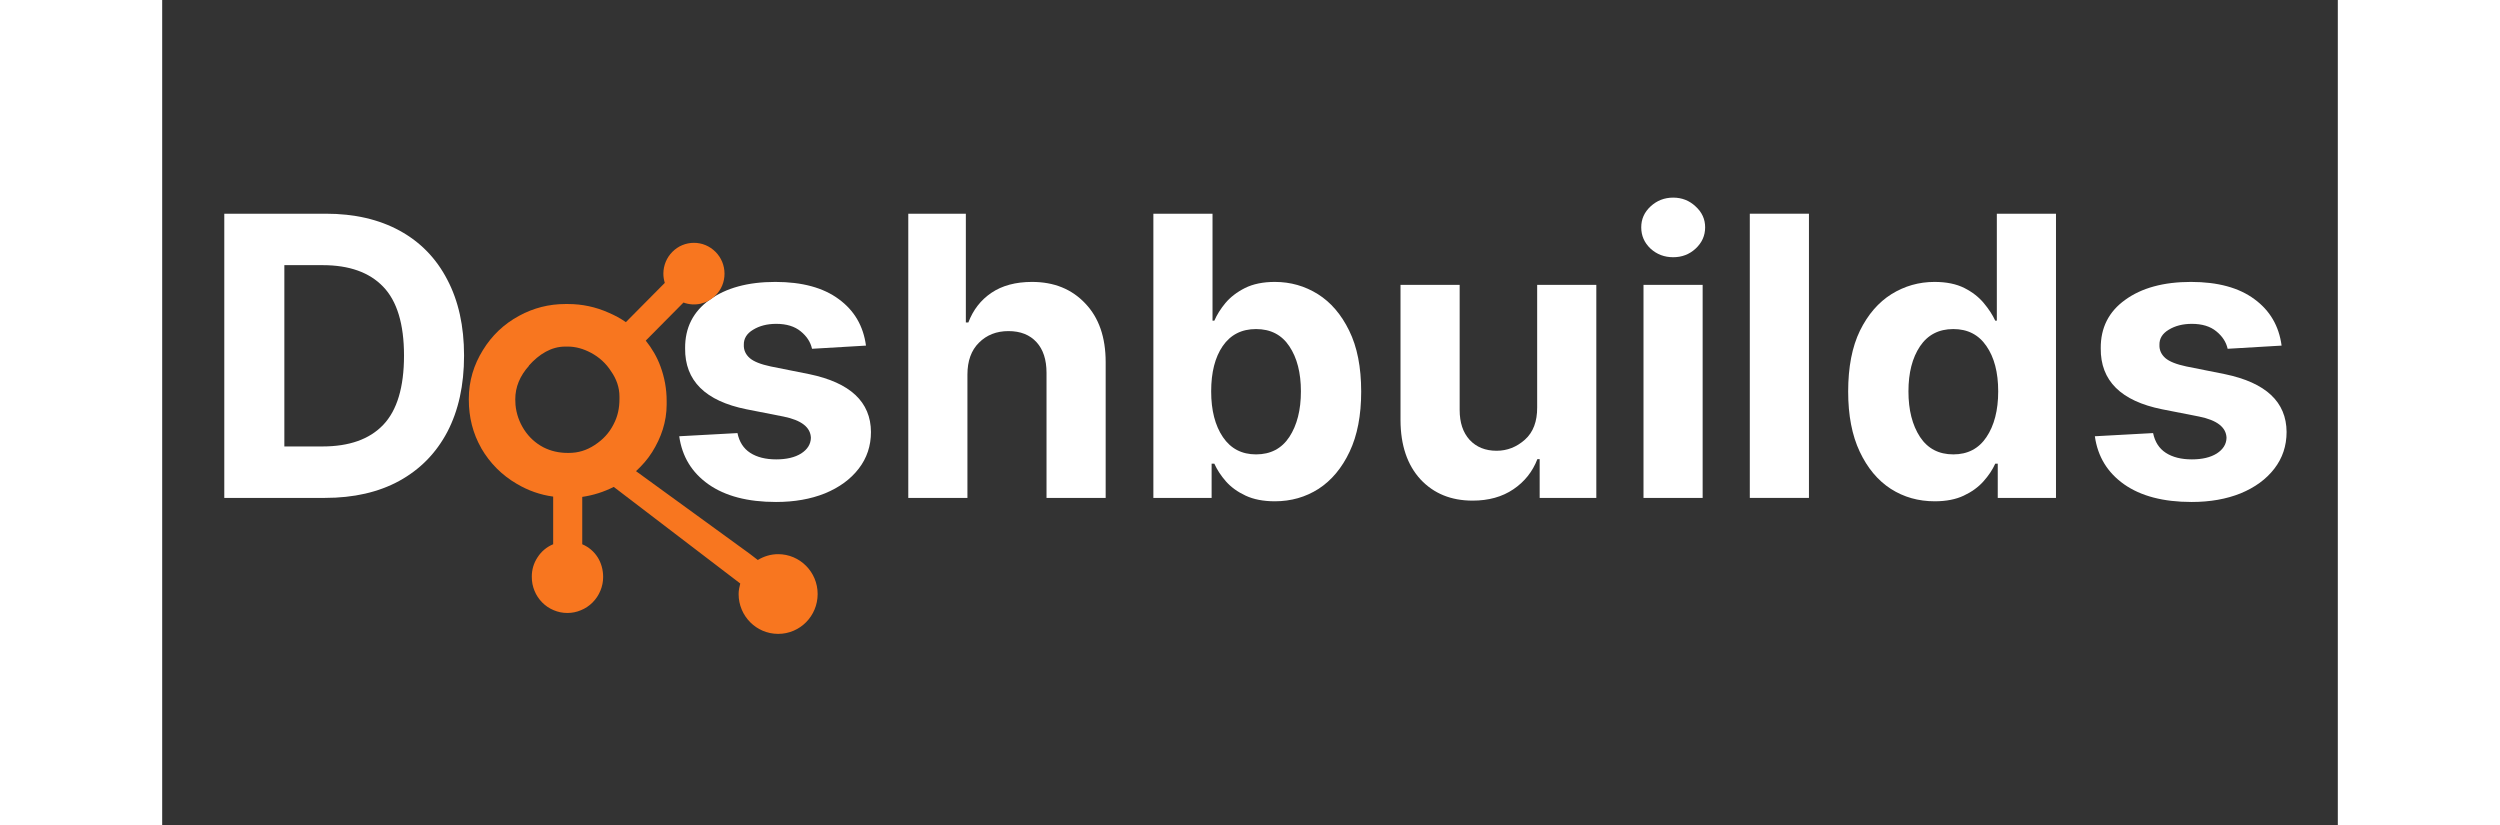 <svg xmlns="http://www.w3.org/2000/svg" xmlns:xlink="http://www.w3.org/1999/xlink" width="200" zoomAndPan="magnify" viewBox="0 0 150 56.88" height="66" preserveAspectRatio="xMidYMid meet" version="1.0"><rect x="0" y="0" width="150" height="56.88" fill="#333333" stroke="none"/><defs><g/><clipPath id="e887d1c2cf"><path d="M 21 16.75 L 45.418 16.75 L 45.418 43.695 L 21 43.695 Z M 21 16.75 " clip-rule="nonzero"/></clipPath></defs><g fill="#ffffff" fill-opacity="1"><g transform="translate(2.579, 34.328)"><g><path d="M 8.641 0 L 1.703 0 L 1.703 -19.594 L 8.703 -19.594 C 10.672 -19.594 12.367 -19.203 13.797 -18.422 C 15.223 -17.641 16.316 -16.516 17.078 -15.047 C 17.848 -13.586 18.234 -11.844 18.234 -9.812 C 18.234 -7.77 17.848 -6.016 17.078 -4.547 C 16.305 -3.086 15.203 -1.961 13.766 -1.172 C 12.336 -0.391 10.629 0 8.641 0 Z M 5.844 -3.547 L 8.469 -3.547 C 10.312 -3.547 11.707 -4.039 12.656 -5.031 C 13.613 -6.031 14.094 -7.625 14.094 -9.812 C 14.094 -11.988 13.613 -13.57 12.656 -14.562 C 11.707 -15.551 10.316 -16.047 8.484 -16.047 L 5.844 -16.047 Z M 5.844 -3.547 "/></g></g></g><g fill="#ffffff" fill-opacity="1"><g transform="translate(22.178, 34.328)"><g/></g></g><g fill="#ffffff" fill-opacity="1"><g transform="translate(28.426, 34.328)"><g/></g></g><g fill="#ffffff" fill-opacity="1"><g transform="translate(34.679, 34.328)"><g><path d="M 13.844 -10.5 L 10.125 -10.281 C 10.02 -10.75 9.758 -11.148 9.344 -11.484 C 8.926 -11.828 8.363 -12 7.656 -12 C 7.031 -12 6.5 -11.863 6.062 -11.594 C 5.625 -11.332 5.41 -10.984 5.422 -10.547 C 5.41 -10.191 5.547 -9.891 5.828 -9.641 C 6.109 -9.398 6.594 -9.207 7.281 -9.062 L 9.938 -8.531 C 12.758 -7.945 14.176 -6.617 14.188 -4.547 C 14.188 -3.586 13.906 -2.742 13.344 -2.016 C 12.781 -1.285 12.004 -0.719 11.016 -0.312 C 10.035 0.082 8.91 0.281 7.641 0.281 C 5.691 0.281 4.141 -0.125 2.984 -0.938 C 1.836 -1.75 1.164 -2.852 0.969 -4.25 L 4.984 -4.469 C 5.109 -3.863 5.398 -3.41 5.859 -3.109 C 6.328 -2.805 6.926 -2.656 7.656 -2.656 C 8.363 -2.656 8.938 -2.789 9.375 -3.062 C 9.812 -3.344 10.035 -3.703 10.047 -4.141 C 10.023 -4.867 9.395 -5.359 8.156 -5.609 L 5.609 -6.109 C 2.766 -6.68 1.352 -8.082 1.375 -10.312 C 1.363 -11.727 1.926 -12.844 3.062 -13.656 C 4.195 -14.477 5.707 -14.891 7.594 -14.891 C 9.445 -14.891 10.906 -14.492 11.969 -13.703 C 13.039 -12.922 13.664 -11.852 13.844 -10.5 Z M 13.844 -10.5 "/></g></g></g><g fill="#ffffff" fill-opacity="1"><g transform="translate(49.815, 34.328)"><g><path d="M 5.703 -8.5 L 5.703 0 L 1.625 0 L 1.625 -19.594 L 5.594 -19.594 L 5.594 -12.094 L 5.766 -12.094 C 6.098 -12.969 6.629 -13.648 7.359 -14.141 C 8.098 -14.641 9.031 -14.891 10.156 -14.891 C 11.676 -14.891 12.898 -14.395 13.828 -13.406 C 14.766 -12.426 15.234 -11.078 15.234 -9.359 L 15.234 0 L 11.156 0 L 11.156 -8.625 C 11.156 -9.531 10.926 -10.234 10.469 -10.734 C 10.008 -11.242 9.363 -11.5 8.531 -11.5 C 7.707 -11.5 7.031 -11.234 6.5 -10.703 C 5.969 -10.18 5.703 -9.445 5.703 -8.5 Z M 5.703 -8.5 "/></g></g></g><g fill="#ffffff" fill-opacity="1"><g transform="translate(66.635, 34.328)"><g><path d="M 1.703 0 L 1.703 -19.594 L 5.781 -19.594 L 5.781 -12.219 L 5.906 -12.219 C 6.082 -12.625 6.336 -13.031 6.672 -13.438 C 7.016 -13.844 7.461 -14.188 8.016 -14.469 C 8.578 -14.75 9.266 -14.891 10.078 -14.891 C 11.16 -14.891 12.148 -14.609 13.047 -14.047 C 13.941 -13.484 14.66 -12.645 15.203 -11.531 C 15.754 -10.414 16.031 -9.016 16.031 -7.328 C 16.031 -5.691 15.766 -4.312 15.234 -3.188 C 14.703 -2.062 13.988 -1.207 13.094 -0.625 C 12.195 -0.051 11.191 0.234 10.078 0.234 C 9.285 0.234 8.613 0.102 8.062 -0.156 C 7.508 -0.414 7.055 -0.742 6.703 -1.141 C 6.359 -1.535 6.094 -1.941 5.906 -2.359 L 5.719 -2.359 L 5.719 0 Z M 5.688 -7.344 C 5.688 -6.039 5.957 -4.988 6.5 -4.188 C 7.039 -3.395 7.801 -3 8.781 -3 C 9.781 -3 10.547 -3.398 11.078 -4.203 C 11.609 -5.016 11.875 -6.062 11.875 -7.344 C 11.875 -8.625 11.609 -9.66 11.078 -10.453 C 10.555 -11.242 9.789 -11.641 8.781 -11.641 C 7.789 -11.641 7.023 -11.25 6.484 -10.469 C 5.953 -9.695 5.688 -8.656 5.688 -7.344 Z M 5.688 -7.344 "/></g></g></g><g fill="#ffffff" fill-opacity="1"><g transform="translate(83.752, 34.328)"><g><path d="M 11.047 -6.25 L 11.047 -14.688 L 15.125 -14.688 L 15.125 0 L 11.219 0 L 11.219 -2.672 L 11.062 -2.672 C 10.727 -1.805 10.176 -1.113 9.406 -0.594 C 8.633 -0.07 7.695 0.188 6.594 0.188 C 5.113 0.188 3.914 -0.301 3 -1.281 C 2.094 -2.27 1.633 -3.625 1.625 -5.344 L 1.625 -14.688 L 5.703 -14.688 L 5.703 -6.062 C 5.703 -5.195 5.93 -4.508 6.391 -4 C 6.859 -3.5 7.477 -3.25 8.25 -3.25 C 8.977 -3.25 9.629 -3.504 10.203 -4.016 C 10.773 -4.523 11.055 -5.27 11.047 -6.25 Z M 11.047 -6.25 "/></g></g></g><g fill="#ffffff" fill-opacity="1"><g transform="translate(100.505, 34.328)"><g><path d="M 1.625 0 L 1.625 -14.688 L 5.703 -14.688 L 5.703 0 Z M 3.672 -16.594 C 3.066 -16.594 2.547 -16.789 2.109 -17.188 C 1.68 -17.594 1.469 -18.082 1.469 -18.656 C 1.469 -19.219 1.68 -19.695 2.109 -20.094 C 2.547 -20.5 3.066 -20.703 3.672 -20.703 C 4.273 -20.703 4.789 -20.5 5.219 -20.094 C 5.656 -19.695 5.875 -19.219 5.875 -18.656 C 5.875 -18.082 5.656 -17.594 5.219 -17.188 C 4.789 -16.789 4.273 -16.594 3.672 -16.594 Z M 3.672 -16.594 "/></g></g></g><g fill="#ffffff" fill-opacity="1"><g transform="translate(107.834, 34.328)"><g><path d="M 5.703 -19.594 L 5.703 0 L 1.625 0 L 1.625 -19.594 Z M 5.703 -19.594 "/></g></g></g><g fill="#ffffff" fill-opacity="1"><g transform="translate(115.163, 34.328)"><g><path d="M 7.047 0.234 C 5.922 0.234 4.91 -0.051 4.016 -0.625 C 3.117 -1.207 2.406 -2.062 1.875 -3.188 C 1.344 -4.312 1.078 -5.691 1.078 -7.328 C 1.078 -9.016 1.348 -10.414 1.891 -11.531 C 2.441 -12.645 3.164 -13.484 4.062 -14.047 C 4.969 -14.609 5.957 -14.891 7.031 -14.891 C 7.852 -14.891 8.539 -14.75 9.094 -14.469 C 9.645 -14.188 10.086 -13.844 10.422 -13.438 C 10.766 -13.031 11.031 -12.625 11.219 -12.219 L 11.328 -12.219 L 11.328 -19.594 L 15.406 -19.594 L 15.406 0 L 11.391 0 L 11.391 -2.359 L 11.219 -2.359 C 11.031 -1.941 10.758 -1.535 10.406 -1.141 C 10.051 -0.742 9.598 -0.414 9.047 -0.156 C 8.504 0.102 7.836 0.234 7.047 0.234 Z M 8.328 -3 C 9.316 -3 10.078 -3.395 10.609 -4.188 C 11.148 -4.988 11.422 -6.039 11.422 -7.344 C 11.422 -8.656 11.148 -9.695 10.609 -10.469 C 10.078 -11.25 9.316 -11.641 8.328 -11.641 C 7.328 -11.641 6.562 -11.242 6.031 -10.453 C 5.5 -9.66 5.234 -8.625 5.234 -7.344 C 5.234 -6.062 5.5 -5.016 6.031 -4.203 C 6.562 -3.398 7.328 -3 8.328 -3 Z M 8.328 -3 "/></g></g></g><g fill="#ffffff" fill-opacity="1"><g transform="translate(132.28, 34.328)"><g><path d="M 13.844 -10.5 L 10.125 -10.281 C 10.02 -10.75 9.758 -11.148 9.344 -11.484 C 8.926 -11.828 8.363 -12 7.656 -12 C 7.031 -12 6.5 -11.863 6.062 -11.594 C 5.625 -11.332 5.41 -10.984 5.422 -10.547 C 5.41 -10.191 5.547 -9.891 5.828 -9.641 C 6.109 -9.398 6.594 -9.207 7.281 -9.062 L 9.938 -8.531 C 12.758 -7.945 14.176 -6.617 14.188 -4.547 C 14.188 -3.586 13.906 -2.742 13.344 -2.016 C 12.781 -1.285 12.004 -0.719 11.016 -0.312 C 10.035 0.082 8.91 0.281 7.641 0.281 C 5.691 0.281 4.141 -0.125 2.984 -0.938 C 1.836 -1.75 1.164 -2.852 0.969 -4.25 L 4.984 -4.469 C 5.109 -3.863 5.398 -3.41 5.859 -3.109 C 6.328 -2.805 6.926 -2.656 7.656 -2.656 C 8.363 -2.656 8.938 -2.789 9.375 -3.062 C 9.812 -3.344 10.035 -3.703 10.047 -4.141 C 10.023 -4.867 9.395 -5.359 8.156 -5.609 L 5.609 -6.109 C 2.766 -6.68 1.352 -8.082 1.375 -10.312 C 1.363 -11.727 1.926 -12.844 3.062 -13.656 C 4.195 -14.477 5.707 -14.891 7.594 -14.891 C 9.445 -14.891 10.906 -14.492 11.969 -13.703 C 13.039 -12.922 13.664 -11.852 13.844 -10.5 Z M 13.844 -10.5 "/></g></g></g><g clip-path="url(#e887d1c2cf)"><path fill="#f8761f" d="M 21.996 30.898 C 22.602 31.941 23.422 32.762 24.461 33.367 C 25.242 33.824 26.047 34.113 26.957 34.238 L 26.957 37.523 C 26.508 37.711 26.145 38.012 25.879 38.426 C 25.609 38.836 25.477 39.289 25.484 39.781 C 25.484 40.109 25.543 40.426 25.668 40.727 C 25.789 41.031 25.969 41.301 26.199 41.535 C 26.426 41.766 26.691 41.945 26.992 42.07 C 27.293 42.199 27.609 42.262 27.934 42.262 C 28.262 42.262 28.574 42.199 28.875 42.07 C 29.18 41.945 29.445 41.766 29.676 41.535 C 29.906 41.301 30.086 41.035 30.211 40.73 C 30.34 40.426 30.402 40.109 30.402 39.781 C 30.402 38.773 29.871 37.914 28.961 37.523 L 28.961 34.258 C 29.719 34.148 30.445 33.918 31.133 33.57 L 39.855 40.23 C 39.797 40.461 39.742 40.703 39.742 40.953 C 39.742 42.473 40.961 43.703 42.469 43.703 C 43.977 43.703 45.191 42.473 45.191 40.953 C 45.191 39.438 43.973 38.207 42.465 38.207 C 41.953 38.207 41.477 38.359 41.066 38.609 L 40.496 38.172 L 32.668 32.484 C 33.082 32.102 33.469 31.668 33.777 31.176 C 34.402 30.18 34.781 29.082 34.781 27.887 L 34.781 27.641 C 34.781 26.82 34.637 26.027 34.355 25.262 C 34.117 24.613 33.77 24.02 33.34 23.484 L 35.941 20.859 C 36.711 21.145 37.574 20.953 38.152 20.367 C 38.551 19.973 38.773 19.43 38.77 18.867 C 38.77 18.305 38.551 17.766 38.152 17.367 C 37.754 16.965 37.223 16.742 36.664 16.742 C 36.102 16.742 35.566 16.965 35.172 17.367 C 34.777 17.766 34.555 18.305 34.555 18.867 C 34.555 19.086 34.59 19.297 34.652 19.504 L 31.969 22.211 C 31.602 21.953 31.203 21.738 30.773 21.555 C 29.883 21.16 28.953 20.961 27.98 20.961 L 27.797 20.961 C 26.672 20.961 25.605 21.23 24.609 21.773 C 23.566 22.336 22.73 23.129 22.109 24.145 C 21.484 25.152 21.141 26.27 21.141 27.496 L 21.141 27.559 C 21.141 28.766 21.418 29.879 22 30.898 Z M 25.273 25.215 C 26.004 24.398 26.84 23.895 27.789 23.895 L 27.969 23.895 C 28.508 23.895 29.039 24.047 29.555 24.32 C 30.133 24.625 30.598 25.051 30.949 25.598 C 31.324 26.133 31.527 26.719 31.527 27.336 L 31.527 27.523 C 31.527 28.133 31.41 28.707 31.121 29.254 C 30.809 29.871 30.383 30.312 29.824 30.68 C 29.262 31.051 28.684 31.227 28.027 31.227 L 27.965 31.227 C 27.375 31.227 26.809 31.109 26.277 30.836 C 25.73 30.547 25.289 30.141 24.953 29.621 C 24.617 29.098 24.418 28.531 24.359 27.914 L 24.344 27.527 C 24.344 26.691 24.66 25.914 25.297 25.211 Z M 25.273 25.215 " fill-opacity="1" fill-rule="nonzero"/></g></svg>